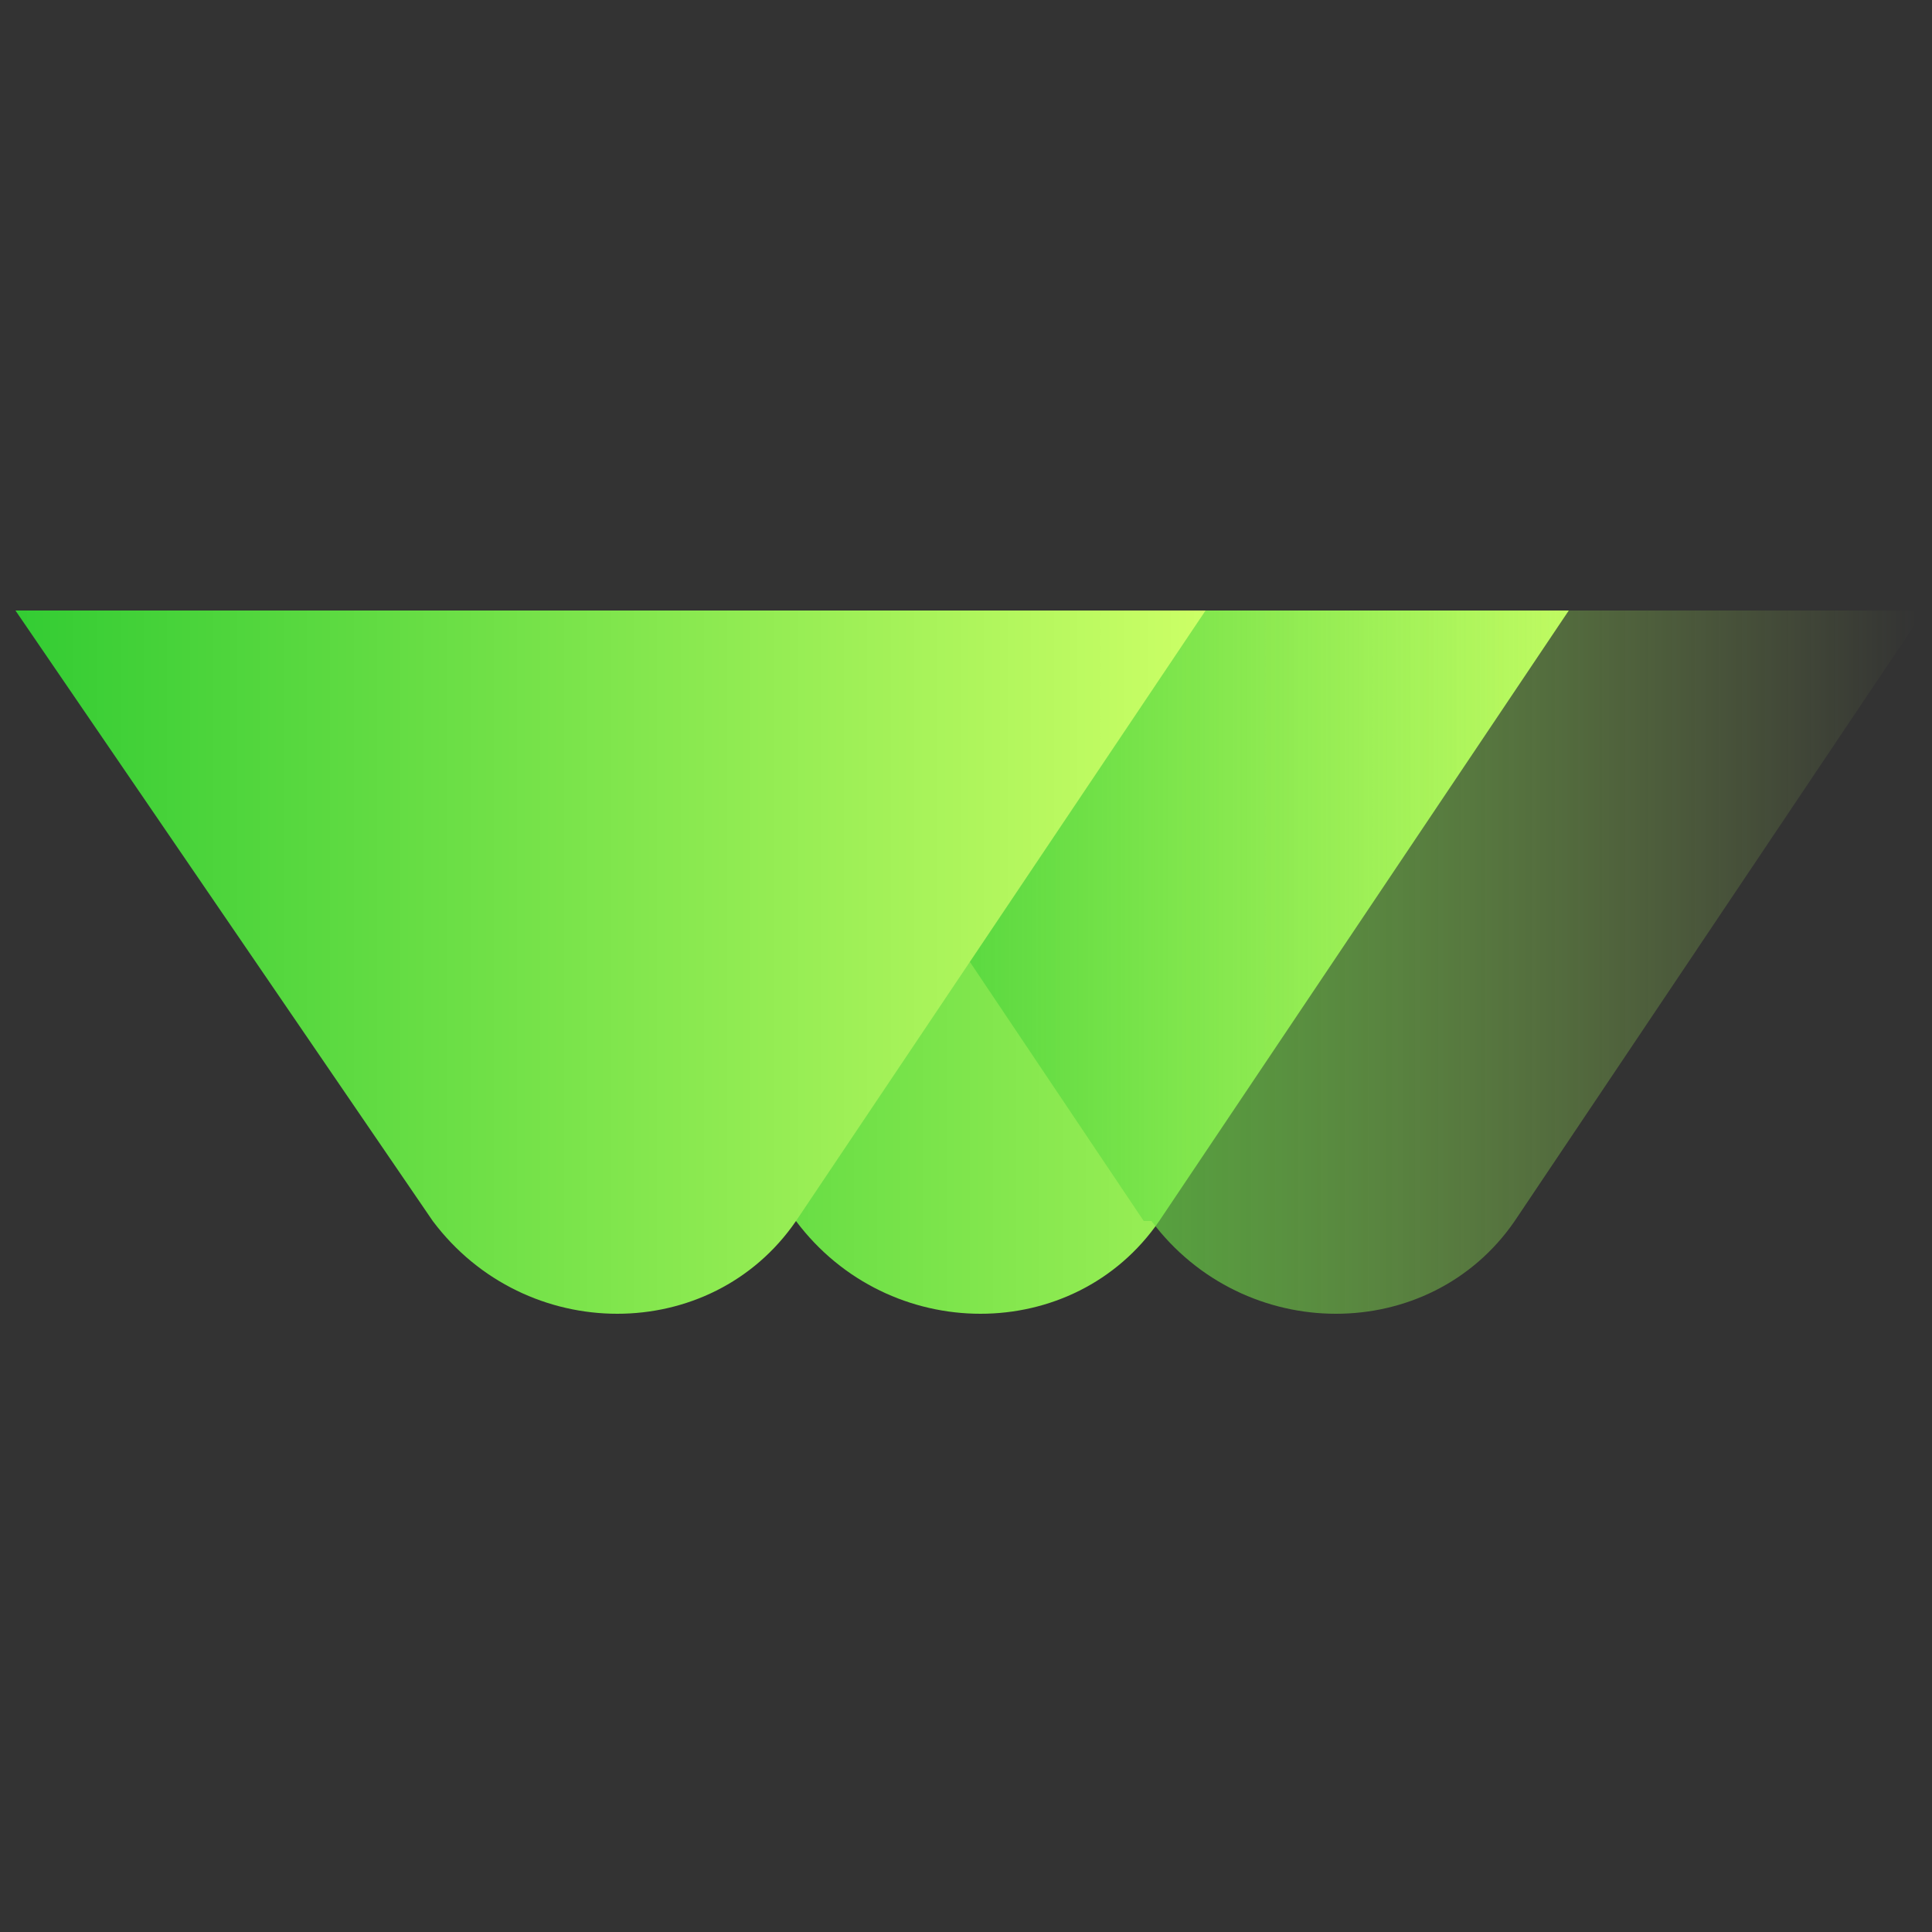 <?xml version="1.0" encoding="UTF-8"?>
<svg xmlns="http://www.w3.org/2000/svg" xmlns:xlink="http://www.w3.org/1999/xlink" version="1.1" viewBox="0 0 25 25">
  <rect x="0" y="0" width="25" height="25" fill="#333333" stroke="none"/>
  <!-- Generator: Adobe Illustrator 29.5.1, SVG Export Plug-In . SVG Version: 2.1.0 Build 141)  -->
  <defs>
    <style>
      .st0 {
        isolation: isolate;
      }

      .st1 {
        fill: url(#linear-gradient);
      }

      .st1, .st2, .st3 {
        mix-blend-mode: multiply;
      }

      .st2 {
        fill: url(#linear-gradient1);
      }

      .st3 {
        fill: url(#linear-gradient2);
      }
    </style>
    <linearGradient id="linear-gradient" x1="4.9" y1="12.5" x2="20.2" y2="12.5" gradientUnits="userSpaceOnUse">
      <stop offset="0" stop-color="#3c3"/>
      <stop offset="1" stop-color="#cf6"/>
    </linearGradient>
    <linearGradient id="linear-gradient1" x1="9.4" y1="12.5" x2="24.8" y2="12.5" gradientUnits="userSpaceOnUse">
      <stop offset="0" stop-color="#3c3"/>
      <stop offset="1" stop-color="#cf6" stop-opacity="0"/>
    </linearGradient>
    <linearGradient id="linear-gradient2" x1=".2" y1="12.5" x2="15.6" y2="12.5" xlink:href="#linear-gradient"/>
  </defs>
  <g class="st0">
    <g id="Layer_1">
      <g>
        <path class="st1" d="M10.2,15.8l-5.3-7.9h15.4l-5.3,7.9c-1.1,1.6-3.5,1.6-4.7,0Z"/>
        <path class="st2" d="M14.8,15.8l-5.3-7.9h15.4l-5.3,7.9c-1.1,1.6-3.5,1.6-4.7,0Z"/>
        <path class="st3" d="M5.6,15.8L.2,7.9h15.4l-5.3,7.9c-1.1,1.6-3.5,1.6-4.7,0Z"/>
      </g>
    </g>
  </g>
</svg>